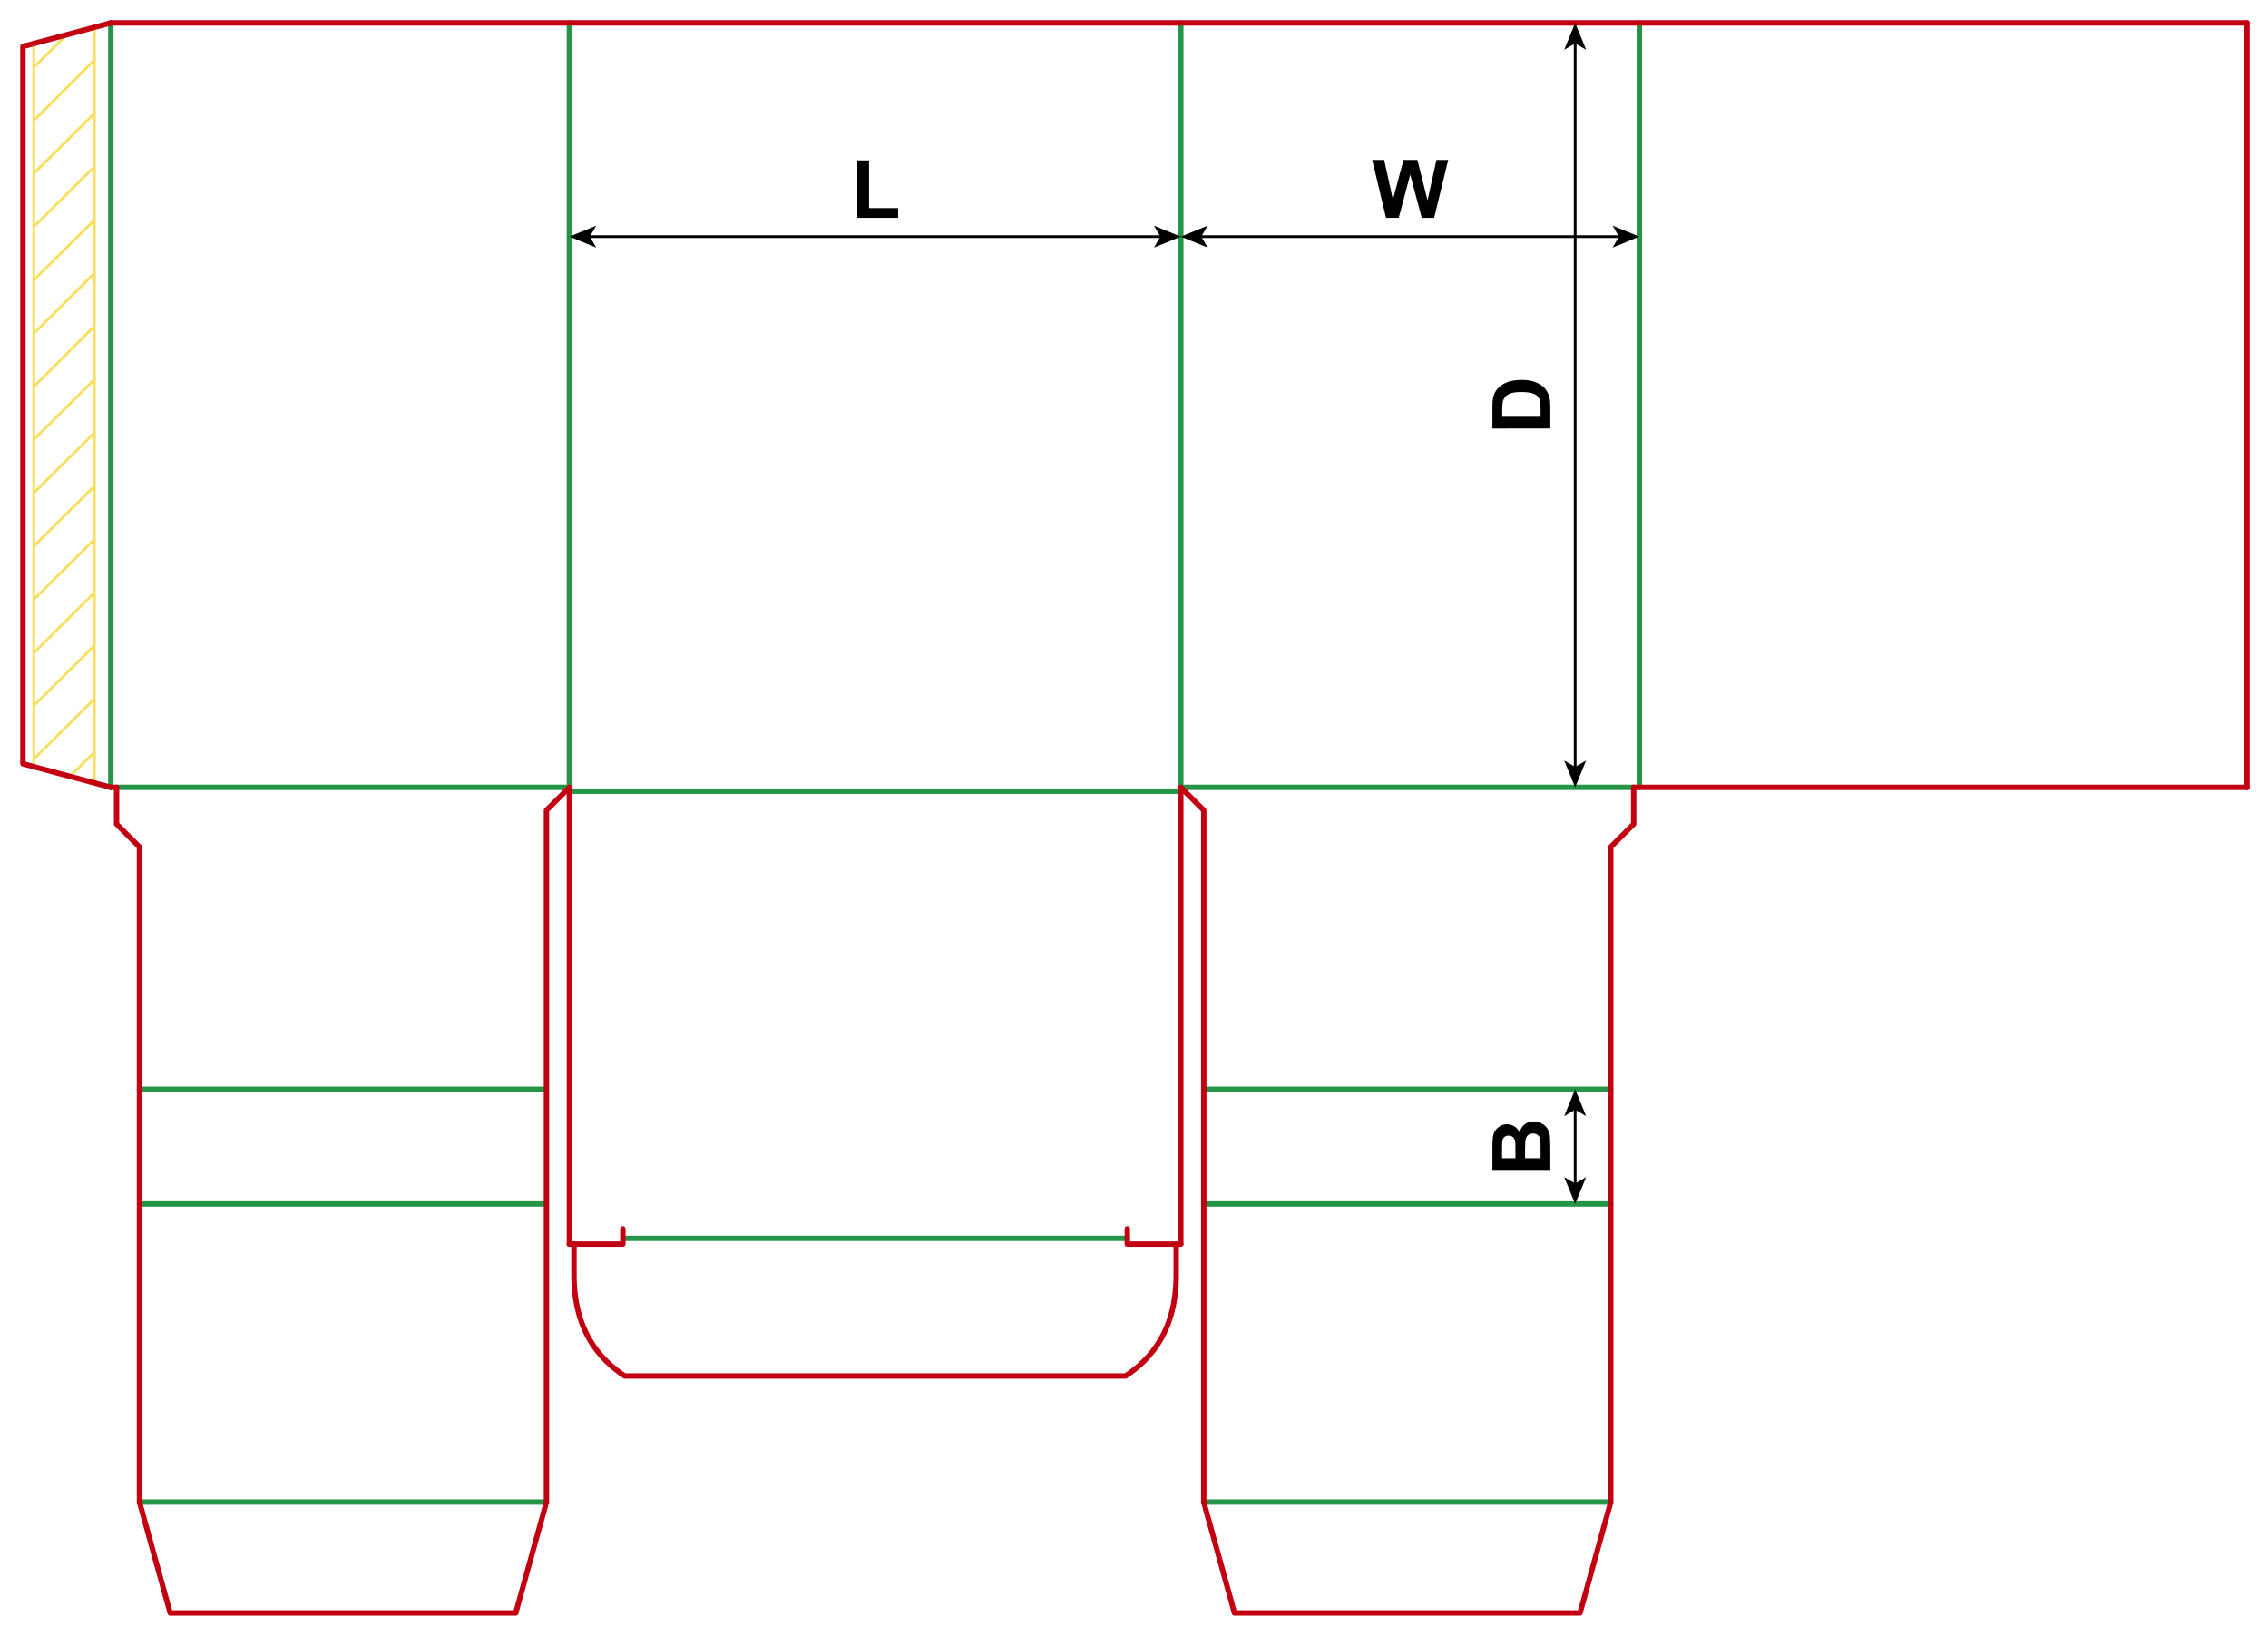 <?xml version="1.0" encoding="iso-8859-1"?> <!-- Generator: Adobe Illustrator 21.1.0, SVG Export Plug-In . SVG Version: 6.00 Build 0)  --> <svg version="1.1" id="Layer_1" xmlns="http://www.w3.org/2000/svg" xmlns:xlink="http://www.w3.org/1999/xlink" x="0px" y="0px" viewBox="0 0 841.18 606.61" style="enable-background:new 0 0 841.18 606.61;" xml:space="preserve"> <g>  <line style="fill:none;stroke:#F9DF5F;stroke-width:1;stroke-miterlimit:10;" x1="12.522" y1="284.481" x2="12.522" y2="16.815"/>  <line style="fill:none;stroke:#F9DF5F;stroke-width:1;stroke-miterlimit:10;" x1="35.014" y1="10.829" x2="35.014" y2="290.088"/>  <line style="fill:none;stroke:#F9DF5F;stroke-width:1;stroke-miterlimit:10;" x1="12.522" y1="143.43" x2="35.014" y2="120.936"/>  <line style="fill:none;stroke:#F9DF5F;stroke-width:1;stroke-miterlimit:10;" x1="12.522" y1="123.657" x2="35.014" y2="101.346"/>  <line style="fill:none;stroke:#F9DF5F;stroke-width:1;stroke-miterlimit:10;" x1="12.522" y1="103.885" x2="35.014" y2="81.574"/>  <line style="fill:none;stroke:#F9DF5F;stroke-width:1;stroke-miterlimit:10;" x1="12.522" y1="84.113" x2="35.014" y2="61.801"/>  <line style="fill:none;stroke:#F9DF5F;stroke-width:1;stroke-miterlimit:10;" x1="12.522" y1="64.341" x2="35.014" y2="42.029"/>  <line style="fill:none;stroke:#F9DF5F;stroke-width:1;stroke-miterlimit:10;" x1="12.522" y1="44.75" x2="35.014" y2="22.257"/>  <line style="fill:none;stroke:#F9DF5F;stroke-width:1;stroke-miterlimit:10;" x1="12.522" y1="24.978" x2="24.8" y2="12.798"/>  <line style="fill:none;stroke:#F9DF5F;stroke-width:1;stroke-miterlimit:10;" x1="12.522" y1="163.02" x2="35.014" y2="140.709"/>  <line style="fill:none;stroke:#F9DF5F;stroke-width:1;stroke-miterlimit:10;" x1="12.522" y1="182.792" x2="35.014" y2="160.481"/>  <line style="fill:none;stroke:#F9DF5F;stroke-width:1;stroke-miterlimit:10;" x1="12.522" y1="202.565" x2="35.014" y2="180.253"/>  <line style="fill:none;stroke:#F9DF5F;stroke-width:1;stroke-miterlimit:10;" x1="12.522" y1="222.337" x2="35.014" y2="200.025"/>  <line style="fill:none;stroke:#F9DF5F;stroke-width:1;stroke-miterlimit:10;" x1="12.522" y1="242.109" x2="35.014" y2="219.797"/>  <line style="fill:none;stroke:#F9DF5F;stroke-width:1;stroke-miterlimit:10;" x1="12.522" y1="261.7" x2="35.014" y2="239.388"/>  <line style="fill:none;stroke:#F9DF5F;stroke-width:1;stroke-miterlimit:10;" x1="12.522" y1="281.472" x2="35.014" y2="259.16"/>  <line style="fill:none;stroke:#F9DF5F;stroke-width:1;stroke-miterlimit:10;" x1="25.966" y1="287.907" x2="35.014" y2="278.932"/> </g> <line style="fill:none;stroke:#249446;stroke-width:2;stroke-linecap:round;stroke-linejoin:round;stroke-miterlimit:10;" x1="41.1" y1="8.5" x2="41.1" y2="291.96"/> <line style="fill:none;stroke:#249446;stroke-width:2;stroke-linecap:round;stroke-linejoin:round;stroke-miterlimit:10;" x1="211.18" y1="8.5" x2="211.18" y2="291.96"/> <line style="fill:none;stroke:#249446;stroke-width:2;stroke-linecap:round;stroke-linejoin:round;stroke-miterlimit:10;" x1="437.95" y1="8.5" x2="437.95" y2="291.96"/> <line style="fill:none;stroke:#249446;stroke-width:2;stroke-linecap:round;stroke-linejoin:round;stroke-miterlimit:10;" x1="608.03" y1="8.5" x2="608.03" y2="291.96"/> <line style="fill:none;stroke:#C20012;stroke-width:2;stroke-linecap:round;stroke-linejoin:round;stroke-miterlimit:10;" x1="833.39" y1="8.5" x2="833.39" y2="291.96"/> <line style="fill:none;stroke:#C20012;stroke-width:2;stroke-linecap:round;stroke-linejoin:round;stroke-miterlimit:10;" x1="41.1" y1="8.5" x2="833.39" y2="8.5"/> <line style="fill:none;stroke:#249446;stroke-width:2;stroke-linecap:round;stroke-linejoin:round;stroke-miterlimit:10;" x1="43.23" y1="291.96" x2="211.18" y2="291.96"/> <line style="fill:none;stroke:#249446;stroke-width:2;stroke-linecap:round;stroke-linejoin:round;stroke-miterlimit:10;" x1="211.18" y1="293.38" x2="437.95" y2="293.38"/> <line style="fill:none;stroke:#249446;stroke-width:2;stroke-linecap:round;stroke-linejoin:round;stroke-miterlimit:10;" x1="437.95" y1="291.96" x2="605.91" y2="291.96"/> <line style="fill:none;stroke:#C20012;stroke-width:2;stroke-linecap:round;stroke-linejoin:round;stroke-miterlimit:10;" x1="605.91" y1="291.96" x2="833.39" y2="291.96"/> <line style="fill:none;stroke:#C20012;stroke-width:2;stroke-linecap:round;stroke-linejoin:round;stroke-miterlimit:10;" x1="41.1" y1="291.96" x2="43.23" y2="291.96"/> <polyline style="fill:none;stroke:#C20012;stroke-width:2;stroke-linecap:round;stroke-linejoin:round;stroke-miterlimit:10;" points=" 41.1,8.5 8.5,17.23 8.5,283.23 41.1,291.96 "/> <line style="fill:none;stroke:#249446;stroke-width:2;stroke-linecap:round;stroke-linejoin:round;stroke-miterlimit:10;" x1="446.46" y1="403.929" x2="597.4" y2="403.929"/> <line style="fill:none;stroke:#249446;stroke-width:2;stroke-linecap:round;stroke-linejoin:round;stroke-miterlimit:10;" x1="446.46" y1="446.449" x2="597.4" y2="446.449"/> <line style="fill:none;stroke:#249446;stroke-width:2;stroke-linecap:round;stroke-linejoin:round;stroke-miterlimit:10;" x1="446.46" y1="557.009" x2="597.4" y2="557.009"/> <polyline style="fill:none;stroke:#C20012;stroke-width:2;stroke-linecap:round;stroke-linejoin:round;stroke-miterlimit:10;" points=" 437.95,291.969 446.46,300.469 446.46,557.009 457.85,598.109 586.01,598.109 597.4,557.009 597.4,314.079 605.91,305.569 605.91,291.969 "/> <line style="fill:none;stroke:#249446;stroke-width:2;stroke-linecap:round;stroke-linejoin:round;stroke-miterlimit:10;" x1="202.672" y1="403.929" x2="51.732" y2="403.929"/> <line style="fill:none;stroke:#249446;stroke-width:2;stroke-linecap:round;stroke-linejoin:round;stroke-miterlimit:10;" x1="202.672" y1="446.449" x2="51.732" y2="446.449"/> <line style="fill:none;stroke:#249446;stroke-width:2;stroke-linecap:round;stroke-linejoin:round;stroke-miterlimit:10;" x1="202.672" y1="557.009" x2="51.732" y2="557.009"/> <polyline style="fill:none;stroke:#C20012;stroke-width:2;stroke-linecap:round;stroke-linejoin:round;stroke-miterlimit:10;" points=" 211.182,291.969 202.672,300.469 202.672,557.009 191.282,598.109 63.122,598.109 51.732,557.009 51.732,314.079 43.232,305.569 43.232,291.969 "/> <line style="fill:none;stroke:#C20012;stroke-width:2;stroke-linecap:round;stroke-linejoin:round;stroke-miterlimit:10;" x1="211.18" y1="291.969" x2="211.18" y2="461.339"/> <line style="fill:none;stroke:#C20012;stroke-width:2;stroke-linecap:round;stroke-linejoin:round;stroke-miterlimit:10;" x1="437.95" y1="291.969" x2="437.95" y2="461.339"/> <line style="fill:none;stroke:#249446;stroke-width:2;stroke-linecap:round;stroke-linejoin:round;stroke-miterlimit:10;" x1="231.02" y1="459.209" x2="418.11" y2="459.209"/> <polyline style="fill:none;stroke:#C20012;stroke-width:2;stroke-linecap:round;stroke-linejoin:round;stroke-miterlimit:10;" points=" 211.18,461.339 231.02,461.339 231.02,455.669 "/> <polyline style="fill:none;stroke:#C20012;stroke-width:2;stroke-linecap:round;stroke-linejoin:round;stroke-miterlimit:10;" points=" 437.95,461.339 418.11,461.339 418.11,455.669 "/> <path style="fill:none;stroke:#C20012;stroke-width:2;stroke-linecap:round;stroke-linejoin:round;stroke-miterlimit:10;" d=" M212.88,461.339v11.33c0,20.75,9.39,31.3,18.78,37.56h185.81c9.39-6.26,18.78-16.81,18.78-37.56v-11.33"/> <g> <g> <line style="fill:none;stroke:#000000;stroke-miterlimit:10;" x1="218.243" y1="87.743" x2="430.891" y2="87.743"/> <g> <polygon points="211.182,87.743 221.131,91.808 218.77,87.743 221.131,83.679 			"/> </g> <g> <polygon points="437.952,87.743 428.003,91.808 430.364,87.743 428.003,83.679 			"/> </g> </g> </g> <g> <g> <line style="fill:none;stroke:#000000;stroke-miterlimit:10;" x1="445.019" y1="87.743" x2="600.977" y2="87.743"/> <g> <polygon points="437.958,87.743 447.907,91.808 445.546,87.743 447.907,83.679 			"/> </g> <g> <polygon points="608.038,87.743 598.089,91.808 600.45,87.743 598.089,83.679 			"/> </g> </g> </g> <g> <g> <line style="fill:none;stroke:#000000;stroke-miterlimit:10;" x1="584.212" y1="15.561" x2="584.212" y2="284.899"/> <g> <polygon points="584.212,8.5 580.146,18.449 584.212,16.088 588.276,18.449 			"/> </g> <g> <polygon points="584.212,291.96 580.146,282.011 584.212,284.372 588.276,282.011 			"/> </g> </g> </g> <g> <path d="M317.975,80.78V59.481h4.336v17.681h10.781v3.618H317.975z"/> </g> <g> <path d="M514.069,80.78l-5.127-21.475h4.438l3.237,14.751l3.926-14.751h5.156l3.765,15l3.296-15h4.365l-5.215,21.475h-4.6 l-4.277-16.055l-4.263,16.055H514.069z"/> </g> <g> <path d="M553.519,158.893v-7.925c0-1.787,0.137-3.149,0.41-4.087c0.371-1.26,1.03-2.339,1.978-3.237s2.107-1.582,3.479-2.051 s3.063-0.703,5.075-0.703c1.768,0,3.291,0.22,4.57,0.659c1.563,0.537,2.827,1.304,3.794,2.3c0.732,0.752,1.304,1.768,1.714,3.047 c0.303,0.957,0.454,2.236,0.454,3.838v8.159H553.519z M557.151,154.557h14.224v-3.237c0-1.211-0.068-2.085-0.205-2.622 c-0.176-0.703-0.474-1.286-0.894-1.75s-1.11-0.843-2.072-1.136s-2.273-0.439-3.934-0.439s-2.935,0.146-3.823,0.439 s-1.582,0.703-2.08,1.23s-0.835,1.196-1.011,2.007c-0.137,0.605-0.205,1.792-0.205,3.56V154.557z"/> </g> <g> <g> <line style="fill:none;stroke:#000000;stroke-miterlimit:10;" x1="584.212" y1="410.99" x2="584.212" y2="439.388"/> <g> <polygon points="584.212,403.929 580.146,413.878 584.212,411.517 588.276,413.878 			"/> </g> <g> <polygon points="584.212,446.449 580.146,436.5 584.212,438.861 588.276,436.5 			"/> </g> </g> </g> <g> <path d="M553.519,433.825v-8.584c0-1.699,0.071-2.967,0.213-3.801c0.142-0.836,0.437-1.582,0.886-2.242 c0.449-0.658,1.048-1.208,1.795-1.647s1.584-0.659,2.512-0.659c1.006,0,1.929,0.271,2.769,0.813c0.84,0.543,1.47,1.277,1.89,2.205 c0.381-1.309,1.03-2.314,1.948-3.018s1.997-1.055,3.237-1.055c0.977,0,1.927,0.227,2.85,0.682c0.923,0.453,1.66,1.074,2.212,1.859 c0.552,0.787,0.891,1.756,1.018,2.908c0.078,0.723,0.127,2.466,0.146,5.229v7.31H553.519z M557.093,429.489h4.966v-2.842 c0-1.689-0.024-2.739-0.073-3.149c-0.088-0.742-0.344-1.325-0.769-1.751c-0.425-0.424-0.984-0.637-1.678-0.637 c-0.664,0-1.203,0.184-1.618,0.549c-0.415,0.367-0.667,0.911-0.755,1.634c-0.049,0.43-0.073,1.665-0.073,3.706V429.489z M565.633,429.489h5.742v-4.014c0-1.563-0.044-2.554-0.132-2.974c-0.117-0.645-0.402-1.169-0.856-1.575 c-0.454-0.404-1.063-0.607-1.824-0.607c-0.645,0-1.191,0.156-1.641,0.469s-0.776,0.765-0.981,1.355s-0.308,1.872-0.308,3.845 V429.489z"/> </g> </svg> 